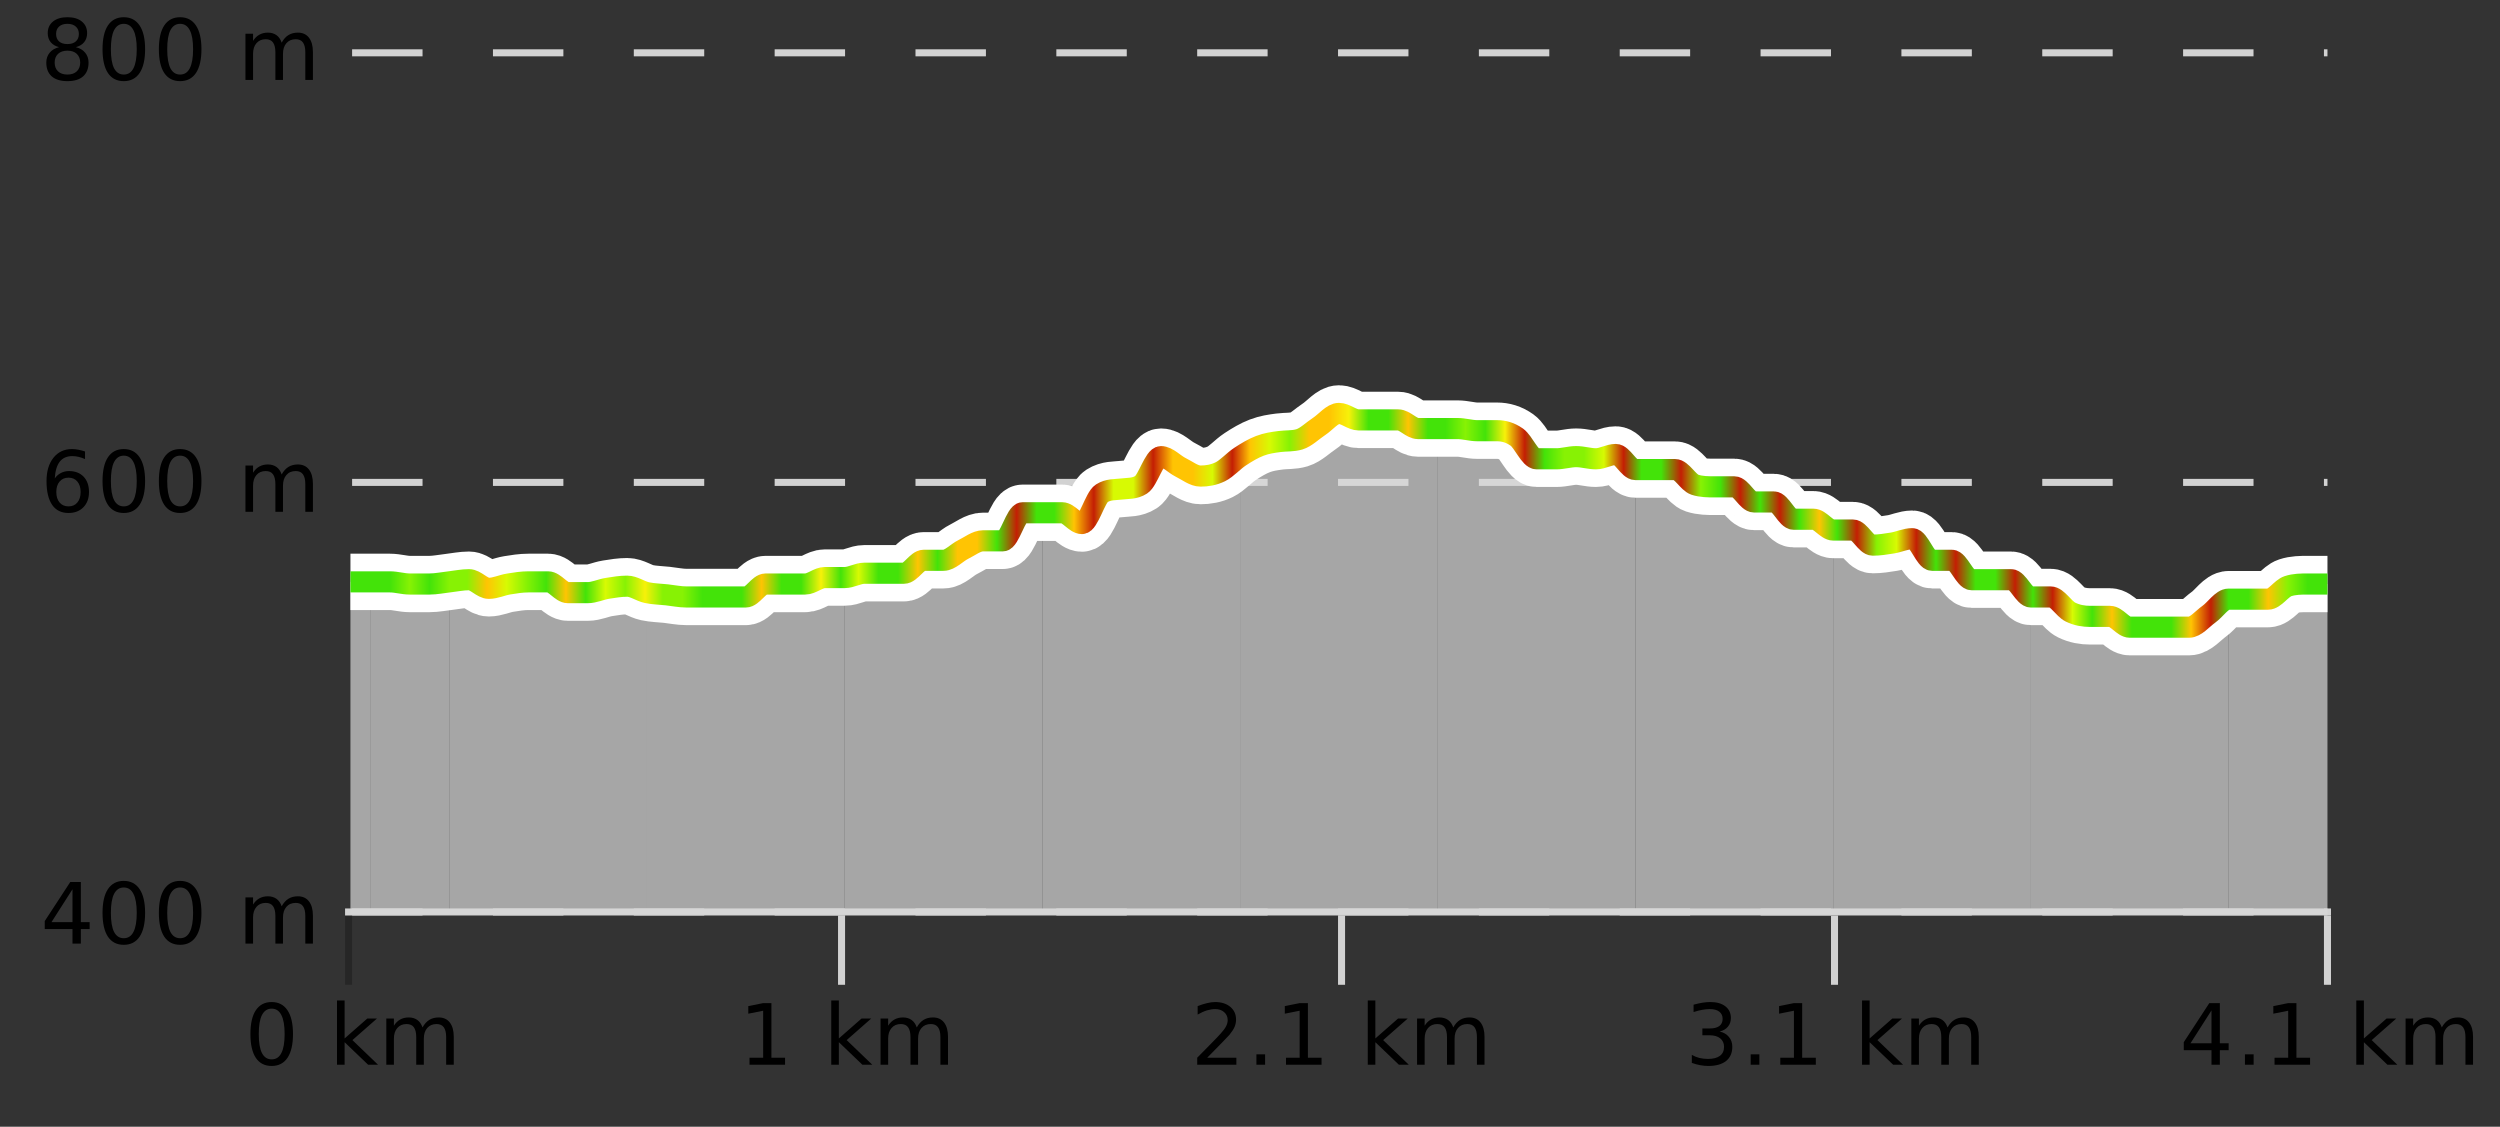 <?xml version="1.0" encoding="UTF-8"?>
<svg xmlns="http://www.w3.org/2000/svg" xmlns:xlink="http://www.w3.org/1999/xlink" width="355pt" height="160pt" viewBox="0 0 355 160" version="1.1">
<rect x="0" y="0" width="355" height="160" fill="#333333" stroke="none"/>
<defs>
<clipPath id="clip1">
  <path d="M 316 82 L 330.5 82 L 330.5 129.84 L 316 129.84 Z M 316 82 "/>
</clipPath>
<clipPath id="clip2">
  <path d="M 288 84 L 317 84 L 317 129.84 L 288 129.84 Z M 288 84 "/>
</clipPath>
<clipPath id="clip3">
  <path d="M 260 75 L 289 75 L 289 129.84 L 260 129.84 Z M 260 75 "/>
</clipPath>
<clipPath id="clip4">
  <path d="M 232 66 L 261 66 L 261 129.84 L 232 129.84 Z M 232 66 "/>
</clipPath>
<clipPath id="clip5">
  <path d="M 204 60 L 233 60 L 233 129.84 L 204 129.84 Z M 204 60 "/>
</clipPath>
<clipPath id="clip6">
  <path d="M 176 58 L 205 58 L 205 129.84 L 176 129.84 Z M 176 58 "/>
</clipPath>
<clipPath id="clip7">
  <path d="M 148 64 L 177 64 L 177 129.84 L 148 129.84 Z M 148 64 "/>
</clipPath>
<clipPath id="clip8">
  <path d="M 119 72 L 149 72 L 149 129.84 L 119 129.84 Z M 119 72 "/>
</clipPath>
<clipPath id="clip9">
  <path d="M 91 82 L 120 82 L 120 129.84 L 91 129.84 Z M 91 82 "/>
</clipPath>
<clipPath id="clip10">
  <path d="M 63 82 L 92 82 L 92 129.84 L 63 129.84 Z M 63 82 "/>
</clipPath>
<clipPath id="clip11">
  <path d="M 52 82 L 64 82 L 64 129.84 L 52 129.84 Z M 52 82 "/>
</clipPath>
<clipPath id="clip12">
  <path d="M 49.762 82 L 53 82 L 53 129.84 L 49.762 129.84 Z M 49.762 82 "/>
</clipPath>
<clipPath id="clip13">
  <path d="M 45.762 3.199 L 334.5 3.199 L 334.5 133.84 L 45.762 133.84 Z M 45.762 3.199 "/>
</clipPath>
<clipPath id="clip14">
  <path d="M 48.262 16 L 332 16 L 332 131.34 L 48.262 131.34 Z M 48.262 16 "/>
</clipPath>
<linearGradient id="linear0" gradientUnits="userSpaceOnUse" x1="49.76" y1="0" x2="330.5" y2="0" >
<stop offset="0" style="stop-color:rgb(26.275%,89.02%,3.529%);stop-opacity:1;"/>
<stop offset="0.01" style="stop-color:rgb(26.275%,89.02%,3.529%);stop-opacity:1;"/>
<stop offset="0.02" style="stop-color:rgb(26.275%,89.02%,3.529%);stop-opacity:1;"/>
<stop offset="0.03" style="stop-color:rgb(52.941%,94.902%,1.569%);stop-opacity:1;"/>
<stop offset="0.04" style="stop-color:rgb(26.275%,89.02%,3.529%);stop-opacity:1;"/>
<stop offset="0.05" style="stop-color:rgb(52.941%,94.902%,1.569%);stop-opacity:1;"/>
<stop offset="0.059" style="stop-color:rgb(52.941%,94.902%,1.569%);stop-opacity:1;"/>
<stop offset="0.069" style="stop-color:rgb(100%,76.863%,1.176%);stop-opacity:1;"/>
<stop offset="0.079" style="stop-color:rgb(84.314%,98.039%,1.176%);stop-opacity:1;"/>
<stop offset="0.089" style="stop-color:rgb(52.941%,94.902%,1.569%);stop-opacity:1;"/>
<stop offset="0.099" style="stop-color:rgb(26.275%,89.02%,3.529%);stop-opacity:1;"/>
<stop offset="0.109" style="stop-color:rgb(100%,76.863%,1.176%);stop-opacity:1;"/>
<stop offset="0.119" style="stop-color:rgb(26.275%,89.02%,3.529%);stop-opacity:1;"/>
<stop offset="0.129" style="stop-color:rgb(84.314%,98.039%,1.176%);stop-opacity:1;"/>
<stop offset="0.139" style="stop-color:rgb(52.941%,94.902%,1.569%);stop-opacity:1;"/>
<stop offset="0.149" style="stop-color:rgb(96.863%,94.51%,3.529%);stop-opacity:1;"/>
<stop offset="0.158" style="stop-color:rgb(52.941%,94.902%,1.569%);stop-opacity:1;"/>
<stop offset="0.168" style="stop-color:rgb(52.941%,94.902%,1.569%);stop-opacity:1;"/>
<stop offset="0.178" style="stop-color:rgb(26.275%,89.02%,3.529%);stop-opacity:1;"/>
<stop offset="0.188" style="stop-color:rgb(26.275%,89.02%,3.529%);stop-opacity:1;"/>
<stop offset="0.198" style="stop-color:rgb(26.275%,89.02%,3.529%);stop-opacity:1;"/>
<stop offset="0.208" style="stop-color:rgb(100%,76.863%,1.176%);stop-opacity:1;"/>
<stop offset="0.218" style="stop-color:rgb(26.275%,89.02%,3.529%);stop-opacity:1;"/>
<stop offset="0.228" style="stop-color:rgb(26.275%,89.02%,3.529%);stop-opacity:1;"/>
<stop offset="0.238" style="stop-color:rgb(96.863%,94.51%,3.529%);stop-opacity:1;"/>
<stop offset="0.248" style="stop-color:rgb(26.275%,89.02%,3.529%);stop-opacity:1;"/>
<stop offset="0.257" style="stop-color:rgb(84.314%,98.039%,1.176%);stop-opacity:1;"/>
<stop offset="0.267" style="stop-color:rgb(26.275%,89.02%,3.529%);stop-opacity:1;"/>
<stop offset="0.277" style="stop-color:rgb(26.275%,89.02%,3.529%);stop-opacity:1;"/>
<stop offset="0.287" style="stop-color:rgb(100%,76.863%,1.176%);stop-opacity:1;"/>
<stop offset="0.297" style="stop-color:rgb(26.275%,89.02%,3.529%);stop-opacity:1;"/>
<stop offset="0.307" style="stop-color:rgb(100%,76.863%,1.176%);stop-opacity:1;"/>
<stop offset="0.317" style="stop-color:rgb(100%,76.863%,1.176%);stop-opacity:1;"/>
<stop offset="0.327" style="stop-color:rgb(26.275%,89.02%,3.529%);stop-opacity:1;"/>
<stop offset="0.337" style="stop-color:rgb(76.863%,11.765%,1.569%);stop-opacity:1;"/>
<stop offset="0.347" style="stop-color:rgb(26.275%,89.02%,3.529%);stop-opacity:1;"/>
<stop offset="0.356" style="stop-color:rgb(26.275%,89.02%,3.529%);stop-opacity:1;"/>
<stop offset="0.366" style="stop-color:rgb(100%,76.863%,1.176%);stop-opacity:1;"/>
<stop offset="0.376" style="stop-color:rgb(76.863%,11.765%,1.569%);stop-opacity:1;"/>
<stop offset="0.386" style="stop-color:rgb(84.314%,98.039%,1.176%);stop-opacity:1;"/>
<stop offset="0.396" style="stop-color:rgb(84.314%,98.039%,1.176%);stop-opacity:1;"/>
<stop offset="0.406" style="stop-color:rgb(76.863%,11.765%,1.569%);stop-opacity:1;"/>
<stop offset="0.416" style="stop-color:rgb(100%,76.863%,1.176%);stop-opacity:1;"/>
<stop offset="0.426" style="stop-color:rgb(100%,76.863%,1.176%);stop-opacity:1;"/>
<stop offset="0.436" style="stop-color:rgb(84.314%,98.039%,1.176%);stop-opacity:1;"/>
<stop offset="0.446" style="stop-color:rgb(76.863%,11.765%,1.569%);stop-opacity:1;"/>
<stop offset="0.455" style="stop-color:rgb(100%,76.863%,1.176%);stop-opacity:1;"/>
<stop offset="0.465" style="stop-color:rgb(84.314%,98.039%,1.176%);stop-opacity:1;"/>
<stop offset="0.475" style="stop-color:rgb(52.941%,94.902%,1.569%);stop-opacity:1;"/>
<stop offset="0.485" style="stop-color:rgb(100%,76.863%,1.176%);stop-opacity:1;"/>
<stop offset="0.495" style="stop-color:rgb(100%,76.863%,1.176%);stop-opacity:1;"/>
<stop offset="0.505" style="stop-color:rgb(96.863%,94.51%,3.529%);stop-opacity:1;"/>
<stop offset="0.515" style="stop-color:rgb(26.275%,89.02%,3.529%);stop-opacity:1;"/>
<stop offset="0.525" style="stop-color:rgb(26.275%,89.02%,3.529%);stop-opacity:1;"/>
<stop offset="0.535" style="stop-color:rgb(100%,76.863%,1.176%);stop-opacity:1;"/>
<stop offset="0.545" style="stop-color:rgb(26.275%,89.02%,3.529%);stop-opacity:1;"/>
<stop offset="0.554" style="stop-color:rgb(26.275%,89.02%,3.529%);stop-opacity:1;"/>
<stop offset="0.564" style="stop-color:rgb(52.941%,94.902%,1.569%);stop-opacity:1;"/>
<stop offset="0.574" style="stop-color:rgb(26.275%,89.02%,3.529%);stop-opacity:1;"/>
<stop offset="0.584" style="stop-color:rgb(96.863%,94.51%,3.529%);stop-opacity:1;"/>
<stop offset="0.594" style="stop-color:rgb(76.863%,11.765%,1.569%);stop-opacity:1;"/>
<stop offset="0.604" style="stop-color:rgb(26.275%,89.02%,3.529%);stop-opacity:1;"/>
<stop offset="0.614" style="stop-color:rgb(52.941%,94.902%,1.569%);stop-opacity:1;"/>
<stop offset="0.624" style="stop-color:rgb(52.941%,94.902%,1.569%);stop-opacity:1;"/>
<stop offset="0.634" style="stop-color:rgb(84.314%,98.039%,1.176%);stop-opacity:1;"/>
<stop offset="0.644" style="stop-color:rgb(76.863%,11.765%,1.569%);stop-opacity:1;"/>
<stop offset="0.653" style="stop-color:rgb(26.275%,89.02%,3.529%);stop-opacity:1;"/>
<stop offset="0.663" style="stop-color:rgb(26.275%,89.02%,3.529%);stop-opacity:1;"/>
<stop offset="0.673" style="stop-color:rgb(76.863%,11.765%,1.569%);stop-opacity:1;"/>
<stop offset="0.683" style="stop-color:rgb(52.941%,94.902%,1.569%);stop-opacity:1;"/>
<stop offset="0.693" style="stop-color:rgb(26.275%,89.02%,3.529%);stop-opacity:1;"/>
<stop offset="0.703" style="stop-color:rgb(76.863%,11.765%,1.569%);stop-opacity:1;"/>
<stop offset="0.713" style="stop-color:rgb(26.275%,89.02%,3.529%);stop-opacity:1;"/>
<stop offset="0.723" style="stop-color:rgb(76.863%,11.765%,1.569%);stop-opacity:1;"/>
<stop offset="0.733" style="stop-color:rgb(26.275%,89.02%,3.529%);stop-opacity:1;"/>
<stop offset="0.743" style="stop-color:rgb(100%,76.863%,1.176%);stop-opacity:1;"/>
<stop offset="0.752" style="stop-color:rgb(26.275%,89.02%,3.529%);stop-opacity:1;"/>
<stop offset="0.762" style="stop-color:rgb(76.863%,11.765%,1.569%);stop-opacity:1;"/>
<stop offset="0.772" style="stop-color:rgb(52.941%,94.902%,1.569%);stop-opacity:1;"/>
<stop offset="0.782" style="stop-color:rgb(84.314%,98.039%,1.176%);stop-opacity:1;"/>
<stop offset="0.792" style="stop-color:rgb(76.863%,11.765%,1.569%);stop-opacity:1;"/>
<stop offset="0.802" style="stop-color:rgb(26.275%,89.02%,3.529%);stop-opacity:1;"/>
<stop offset="0.812" style="stop-color:rgb(76.863%,11.765%,1.569%);stop-opacity:1;"/>
<stop offset="0.822" style="stop-color:rgb(26.275%,89.02%,3.529%);stop-opacity:1;"/>
<stop offset="0.832" style="stop-color:rgb(26.275%,89.02%,3.529%);stop-opacity:1;"/>
<stop offset="0.842" style="stop-color:rgb(76.863%,11.765%,1.569%);stop-opacity:1;"/>
<stop offset="0.851" style="stop-color:rgb(26.275%,89.02%,3.529%);stop-opacity:1;"/>
<stop offset="0.861" style="stop-color:rgb(76.863%,11.765%,1.569%);stop-opacity:1;"/>
<stop offset="0.871" style="stop-color:rgb(84.314%,98.039%,1.176%);stop-opacity:1;"/>
<stop offset="0.881" style="stop-color:rgb(26.275%,89.02%,3.529%);stop-opacity:1;"/>
<stop offset="0.891" style="stop-color:rgb(100%,76.863%,1.176%);stop-opacity:1;"/>
<stop offset="0.901" style="stop-color:rgb(26.275%,89.02%,3.529%);stop-opacity:1;"/>
<stop offset="0.911" style="stop-color:rgb(26.275%,89.02%,3.529%);stop-opacity:1;"/>
<stop offset="0.921" style="stop-color:rgb(26.275%,89.02%,3.529%);stop-opacity:1;"/>
<stop offset="0.931" style="stop-color:rgb(100%,76.863%,1.176%);stop-opacity:1;"/>
<stop offset="0.941" style="stop-color:rgb(76.863%,11.765%,1.569%);stop-opacity:1;"/>
<stop offset="0.95" style="stop-color:rgb(26.275%,89.02%,3.529%);stop-opacity:1;"/>
<stop offset="0.96" style="stop-color:rgb(26.275%,89.02%,3.529%);stop-opacity:1;"/>
<stop offset="0.97" style="stop-color:rgb(100%,76.863%,1.176%);stop-opacity:1;"/>
<stop offset="0.98" style="stop-color:rgb(52.941%,94.902%,1.569%);stop-opacity:1;"/>
<stop offset="0.99" style="stop-color:rgb(26.275%,89.02%,3.529%);stop-opacity:1;"/>
<stop offset="1" style="stop-color:rgb(26.275%,89.02%,3.529%);stop-opacity:1;"/>
</linearGradient>
</defs>
<g id="surface1">
<path style="fill:none;stroke-width:1;stroke-linecap:butt;stroke-linejoin:miter;stroke:rgb(0%,0%,0%);stroke-opacity:0.247;stroke-miterlimit:10;" d="M 49.5 130 L 49.5 139.84 "/>
<path style="fill:none;stroke-width:1;stroke-linecap:butt;stroke-linejoin:miter;stroke:rgb(82.353%,82.353%,82.353%);stroke-opacity:1;stroke-miterlimit:10;" d="M 119.5 130 L 119.5 139.84 "/>
<path style="fill:none;stroke-width:1;stroke-linecap:butt;stroke-linejoin:miter;stroke:rgb(82.353%,82.353%,82.353%);stroke-opacity:1;stroke-miterlimit:10;" d="M 190.5 130 L 190.5 139.84 "/>
<path style="fill:none;stroke-width:1;stroke-linecap:butt;stroke-linejoin:miter;stroke:rgb(82.353%,82.353%,82.353%);stroke-opacity:1;stroke-miterlimit:10;" d="M 260.5 130 L 260.5 139.84 "/>
<path style="fill:none;stroke-width:1;stroke-linecap:butt;stroke-linejoin:miter;stroke:rgb(82.353%,82.353%,82.353%);stroke-opacity:1;stroke-miterlimit:10;" d="M 330.5 130 L 330.5 139.84 "/>
<path style="fill:none;stroke-width:1;stroke-linecap:butt;stroke-linejoin:miter;stroke:rgb(82.353%,82.353%,82.353%);stroke-opacity:1;stroke-miterlimit:10;" d="M 49 129.5 L 331 129.5 "/>
<path style=" stroke:none;fill-rule:nonzero;fill:rgb(0%,0%,0%);fill-opacity:1;" d="M 38.574 143.227 C 37.969 143.227 37.512 143.531 37.199 144.133 C 36.895 144.727 36.746 145.629 36.746 146.836 C 36.746 148.035 36.895 148.938 37.199 149.539 C 37.512 150.133 37.969 150.43 38.574 150.43 C 39.188 150.43 39.645 150.133 39.949 149.539 C 40.262 148.938 40.418 148.035 40.418 146.836 C 40.418 145.629 40.262 144.727 39.949 144.133 C 39.645 143.531 39.188 143.227 38.574 143.227 Z M 38.574 142.289 C 39.551 142.289 40.301 142.68 40.824 143.461 C 41.344 144.234 41.605 145.359 41.605 146.836 C 41.605 148.305 41.344 149.43 40.824 150.211 C 40.301 150.984 39.551 151.367 38.574 151.367 C 37.594 151.367 36.844 150.984 36.324 150.211 C 35.812 149.43 35.559 148.305 35.559 146.836 C 35.559 145.359 35.812 144.234 36.324 143.461 C 36.844 142.68 37.594 142.289 38.574 142.289 Z M 47.855 142.07 L 48.934 142.07 L 48.934 147.461 L 52.152 144.633 L 53.527 144.633 L 50.043 147.695 L 53.684 151.195 L 52.277 151.195 L 48.934 147.992 L 48.934 151.195 L 47.855 151.195 Z M 59.996 145.898 C 60.266 145.41 60.59 145.051 60.965 144.82 C 61.34 144.594 61.781 144.477 62.293 144.477 C 62.98 144.477 63.504 144.719 63.871 145.195 C 64.246 145.676 64.434 146.352 64.434 147.227 L 64.434 151.195 L 63.355 151.195 L 63.355 147.273 C 63.355 146.641 63.238 146.172 63.012 145.867 C 62.793 145.566 62.453 145.414 61.996 145.414 C 61.434 145.414 60.988 145.602 60.668 145.977 C 60.344 146.344 60.184 146.848 60.184 147.492 L 60.184 151.195 L 59.105 151.195 L 59.105 147.273 C 59.105 146.641 58.988 146.172 58.762 145.867 C 58.543 145.566 58.199 145.414 57.73 145.414 C 57.176 145.414 56.738 145.602 56.418 145.977 C 56.094 146.344 55.934 146.848 55.934 147.492 L 55.934 151.195 L 54.855 151.195 L 54.855 144.633 L 55.934 144.633 L 55.934 145.648 C 56.184 145.254 56.48 144.961 56.824 144.773 C 57.168 144.578 57.574 144.477 58.043 144.477 C 58.52 144.477 58.926 144.598 59.262 144.836 C 59.594 145.078 59.84 145.43 59.996 145.898 Z M 34.762 140.055 "/>
<path style=" stroke:none;fill-rule:nonzero;fill:rgb(0%,0%,0%);fill-opacity:1;" d="M 106.43 150.195 L 108.367 150.195 L 108.367 143.523 L 106.258 143.945 L 106.258 142.867 L 108.352 142.445 L 109.539 142.445 L 109.539 150.195 L 111.477 150.195 L 111.477 151.195 L 106.43 151.195 Z M 118.039 142.07 L 119.117 142.07 L 119.117 147.461 L 122.336 144.633 L 123.711 144.633 L 120.227 147.695 L 123.867 151.195 L 122.461 151.195 L 119.117 147.992 L 119.117 151.195 L 118.039 151.195 Z M 130.18 145.898 C 130.449 145.41 130.773 145.051 131.148 144.82 C 131.523 144.594 131.965 144.477 132.477 144.477 C 133.164 144.477 133.688 144.719 134.055 145.195 C 134.43 145.676 134.617 146.352 134.617 147.227 L 134.617 151.195 L 133.539 151.195 L 133.539 147.273 C 133.539 146.641 133.422 146.172 133.195 145.867 C 132.977 145.566 132.637 145.414 132.18 145.414 C 131.617 145.414 131.172 145.602 130.852 145.977 C 130.527 146.344 130.367 146.848 130.367 147.492 L 130.367 151.195 L 129.289 151.195 L 129.289 147.273 C 129.289 146.641 129.172 146.172 128.945 145.867 C 128.727 145.566 128.383 145.414 127.914 145.414 C 127.359 145.414 126.922 145.602 126.602 145.977 C 126.277 146.344 126.117 146.848 126.117 147.492 L 126.117 151.195 L 125.039 151.195 L 125.039 144.633 L 126.117 144.633 L 126.117 145.648 C 126.367 145.254 126.664 144.961 127.008 144.773 C 127.352 144.578 127.758 144.477 128.227 144.477 C 128.703 144.477 129.109 144.598 129.445 144.836 C 129.777 145.078 130.023 145.43 130.18 145.898 Z M 104.945 140.055 "/>
<path style=" stroke:none;fill-rule:nonzero;fill:rgb(0%,0%,0%);fill-opacity:1;" d="M 171.426 150.195 L 175.566 150.195 L 175.566 151.195 L 170.004 151.195 L 170.004 150.195 C 170.449 149.738 171.059 149.117 171.832 148.336 C 172.613 147.547 173.102 147.035 173.301 146.805 C 173.684 146.391 173.949 146.035 174.098 145.742 C 174.254 145.441 174.332 145.148 174.332 144.867 C 174.332 144.398 174.164 144.02 173.832 143.727 C 173.508 143.438 173.086 143.289 172.566 143.289 C 172.191 143.289 171.793 143.352 171.379 143.477 C 170.973 143.602 170.535 143.801 170.066 144.07 L 170.066 142.867 C 170.543 142.68 170.988 142.539 171.395 142.445 C 171.809 142.344 172.191 142.289 172.535 142.289 C 173.441 142.289 174.164 142.52 174.707 142.977 C 175.246 143.426 175.52 144.031 175.52 144.789 C 175.52 145.145 175.449 145.484 175.316 145.805 C 175.18 146.129 174.934 146.508 174.582 146.945 C 174.477 147.062 174.164 147.391 173.645 147.93 C 173.121 148.473 172.383 149.227 171.426 150.195 Z M 178.41 149.711 L 179.645 149.711 L 179.645 151.195 L 178.41 151.195 Z M 182.613 150.195 L 184.551 150.195 L 184.551 143.523 L 182.441 143.945 L 182.441 142.867 L 184.535 142.445 L 185.723 142.445 L 185.723 150.195 L 187.66 150.195 L 187.66 151.195 L 182.613 151.195 Z M 194.223 142.07 L 195.301 142.07 L 195.301 147.461 L 198.52 144.633 L 199.895 144.633 L 196.41 147.695 L 200.051 151.195 L 198.645 151.195 L 195.301 147.992 L 195.301 151.195 L 194.223 151.195 Z M 206.363 145.898 C 206.633 145.41 206.957 145.051 207.332 144.82 C 207.707 144.594 208.148 144.477 208.66 144.477 C 209.348 144.477 209.871 144.719 210.238 145.195 C 210.613 145.676 210.801 146.352 210.801 147.227 L 210.801 151.195 L 209.723 151.195 L 209.723 147.273 C 209.723 146.641 209.605 146.172 209.379 145.867 C 209.16 145.566 208.82 145.414 208.363 145.414 C 207.801 145.414 207.355 145.602 207.035 145.977 C 206.711 146.344 206.551 146.848 206.551 147.492 L 206.551 151.195 L 205.473 151.195 L 205.473 147.273 C 205.473 146.641 205.355 146.172 205.129 145.867 C 204.91 145.566 204.566 145.414 204.098 145.414 C 203.543 145.414 203.105 145.602 202.785 145.977 C 202.461 146.344 202.301 146.848 202.301 147.492 L 202.301 151.195 L 201.223 151.195 L 201.223 144.633 L 202.301 144.633 L 202.301 145.648 C 202.551 145.254 202.848 144.961 203.191 144.773 C 203.535 144.578 203.941 144.477 204.41 144.477 C 204.887 144.477 205.293 144.598 205.629 144.836 C 205.961 145.078 206.207 145.43 206.363 145.898 Z M 169.129 140.055 "/>
<path style=" stroke:none;fill-rule:nonzero;fill:rgb(0%,0%,0%);fill-opacity:1;" d="M 244.191 146.477 C 244.754 146.602 245.191 146.859 245.504 147.242 C 245.824 147.617 245.988 148.086 245.988 148.648 C 245.988 149.516 245.691 150.188 245.098 150.664 C 244.504 151.133 243.66 151.367 242.566 151.367 C 242.199 151.367 241.82 151.328 241.426 151.258 C 241.039 151.188 240.645 151.078 240.238 150.93 L 240.238 149.789 C 240.559 149.977 240.914 150.125 241.301 150.227 C 241.695 150.32 242.105 150.367 242.535 150.367 C 243.273 150.367 243.836 150.223 244.223 149.93 C 244.617 149.641 244.816 149.211 244.816 148.648 C 244.816 148.141 244.633 147.738 244.27 147.445 C 243.902 147.156 243.402 147.008 242.77 147.008 L 241.738 147.008 L 241.738 146.039 L 242.816 146.039 C 243.387 146.039 243.832 145.926 244.145 145.695 C 244.457 145.457 244.613 145.117 244.613 144.68 C 244.613 144.234 244.449 143.891 244.129 143.648 C 243.816 143.41 243.363 143.289 242.77 143.289 C 242.434 143.289 242.082 143.328 241.707 143.398 C 241.34 143.461 240.934 143.566 240.488 143.711 L 240.488 142.664 C 240.945 142.539 241.367 142.445 241.754 142.383 C 242.148 142.32 242.52 142.289 242.863 142.289 C 243.77 142.289 244.48 142.492 245.004 142.898 C 245.523 143.305 245.785 143.859 245.785 144.555 C 245.785 145.047 245.645 145.457 245.363 145.789 C 245.09 146.125 244.699 146.352 244.191 146.477 Z M 248.598 149.711 L 249.832 149.711 L 249.832 151.195 L 248.598 151.195 Z M 252.801 150.195 L 254.738 150.195 L 254.738 143.523 L 252.629 143.945 L 252.629 142.867 L 254.723 142.445 L 255.91 142.445 L 255.91 150.195 L 257.848 150.195 L 257.848 151.195 L 252.801 151.195 Z M 264.41 142.07 L 265.488 142.07 L 265.488 147.461 L 268.707 144.633 L 270.082 144.633 L 266.598 147.695 L 270.238 151.195 L 268.832 151.195 L 265.488 147.992 L 265.488 151.195 L 264.41 151.195 Z M 276.551 145.898 C 276.82 145.41 277.145 145.051 277.52 144.82 C 277.895 144.594 278.336 144.477 278.848 144.477 C 279.535 144.477 280.059 144.719 280.426 145.195 C 280.801 145.676 280.988 146.352 280.988 147.227 L 280.988 151.195 L 279.91 151.195 L 279.91 147.273 C 279.91 146.641 279.793 146.172 279.566 145.867 C 279.348 145.566 279.008 145.414 278.551 145.414 C 277.988 145.414 277.543 145.602 277.223 145.977 C 276.898 146.344 276.738 146.848 276.738 147.492 L 276.738 151.195 L 275.66 151.195 L 275.66 147.273 C 275.66 146.641 275.543 146.172 275.316 145.867 C 275.098 145.566 274.754 145.414 274.285 145.414 C 273.73 145.414 273.293 145.602 272.973 145.977 C 272.648 146.344 272.488 146.848 272.488 147.492 L 272.488 151.195 L 271.41 151.195 L 271.41 144.633 L 272.488 144.633 L 272.488 145.648 C 272.738 145.254 273.035 144.961 273.379 144.773 C 273.723 144.578 274.129 144.477 274.598 144.477 C 275.074 144.477 275.48 144.598 275.816 144.836 C 276.148 145.078 276.395 145.43 276.551 145.898 Z M 239.316 140.055 "/>
<path style=" stroke:none;fill-rule:nonzero;fill:rgb(0%,0%,0%);fill-opacity:1;" d="M 314.031 143.477 L 311.047 148.148 L 314.031 148.148 Z M 313.719 142.445 L 315.219 142.445 L 315.219 148.148 L 316.469 148.148 L 316.469 149.133 L 315.219 149.133 L 315.219 151.195 L 314.031 151.195 L 314.031 149.133 L 310.094 149.133 L 310.094 147.992 Z M 318.781 149.711 L 320.016 149.711 L 320.016 151.195 L 318.781 151.195 Z M 322.984 150.195 L 324.922 150.195 L 324.922 143.523 L 322.812 143.945 L 322.812 142.867 L 324.906 142.445 L 326.094 142.445 L 326.094 150.195 L 328.031 150.195 L 328.031 151.195 L 322.984 151.195 Z M 334.594 142.07 L 335.672 142.07 L 335.672 147.461 L 338.891 144.633 L 340.266 144.633 L 336.781 147.695 L 340.422 151.195 L 339.016 151.195 L 335.672 147.992 L 335.672 151.195 L 334.594 151.195 Z M 346.734 145.898 C 347.004 145.41 347.328 145.051 347.703 144.82 C 348.078 144.594 348.52 144.477 349.031 144.477 C 349.719 144.477 350.242 144.719 350.609 145.195 C 350.984 145.676 351.172 146.352 351.172 147.227 L 351.172 151.195 L 350.094 151.195 L 350.094 147.273 C 350.094 146.641 349.977 146.172 349.75 145.867 C 349.531 145.566 349.191 145.414 348.734 145.414 C 348.172 145.414 347.727 145.602 347.406 145.977 C 347.082 146.344 346.922 146.848 346.922 147.492 L 346.922 151.195 L 345.844 151.195 L 345.844 147.273 C 345.844 146.641 345.727 146.172 345.5 145.867 C 345.281 145.566 344.938 145.414 344.469 145.414 C 343.914 145.414 343.477 145.602 343.156 145.977 C 342.832 146.344 342.672 146.848 342.672 147.492 L 342.672 151.195 L 341.594 151.195 L 341.594 144.633 L 342.672 144.633 L 342.672 145.648 C 342.922 145.254 343.219 144.961 343.562 144.773 C 343.906 144.578 344.312 144.477 344.781 144.477 C 345.258 144.477 345.664 144.598 346 144.836 C 346.332 145.078 346.578 145.43 346.734 145.898 Z M 309.5 140.055 "/>
<path style="fill:none;stroke-width:1;stroke-linecap:butt;stroke-linejoin:miter;stroke:rgb(82.353%,82.353%,82.353%);stroke-opacity:1;stroke-dasharray:10,10;stroke-miterlimit:10;" d="M 50 7.5 L 330.5 7.5 "/>
<path style="fill:none;stroke-width:1;stroke-linecap:butt;stroke-linejoin:miter;stroke:rgb(82.353%,82.353%,82.353%);stroke-opacity:1;stroke-dasharray:10,10;stroke-miterlimit:10;" d="M 50 68.5 L 330.5 68.5 "/>
<path style="fill:none;stroke-width:1;stroke-linecap:butt;stroke-linejoin:miter;stroke:rgb(82.353%,82.353%,82.353%);stroke-opacity:1;stroke-dasharray:10,10;stroke-miterlimit:10;" d="M 50 129.5 L 330.5 129.5 "/>
<g clip-path="url(#clip1)" clip-rule="nonzero">
<path style=" stroke:none;fill-rule:nonzero;fill:rgb(84.706%,84.706%,84.706%);fill-opacity:0.698;" d="M 316.465 85.078 C 317.398 85.078 318.336 85.078 319.27 85.078 C 320.207 85.078 321.141 85.078 322.078 85.078 C 323.012 85.078 323.949 83.543 324.887 83.238 C 325.82 82.93 326.758 82.93 327.691 82.93 C 328.629 82.93 329.562 82.93 330.5 82.93 L 330.5 129.84 L 316.465 129.84 Z M 316.465 85.078 "/>
</g>
<g clip-path="url(#clip2)" clip-rule="nonzero">
<path style=" stroke:none;fill-rule:nonzero;fill:rgb(84.706%,84.706%,84.706%);fill-opacity:0.698;" d="M 288.391 84.77 C 289.324 84.77 290.262 84.77 291.195 84.77 C 292.133 84.77 293.066 86.457 294.004 86.914 C 294.941 87.375 295.875 87.527 296.812 87.527 C 297.746 87.527 298.684 87.527 299.617 87.527 C 300.555 87.527 301.488 89.062 302.426 89.062 C 303.363 89.062 304.297 89.062 305.234 89.062 C 306.168 89.062 307.105 89.062 308.039 89.062 C 308.977 89.062 309.914 89.062 310.848 89.062 C 311.785 89.062 312.719 87.887 313.656 87.223 C 314.59 86.559 315.527 85.793 316.465 85.078 L 316.465 129.84 L 288.391 129.84 Z M 288.391 84.77 "/>
</g>
<g clip-path="url(#clip3)" clip-rule="nonzero">
<path style=" stroke:none;fill-rule:nonzero;fill:rgb(84.706%,84.706%,84.706%);fill-opacity:0.698;" d="M 260.316 75.266 C 261.25 75.266 262.188 75.266 263.121 75.266 C 264.059 75.266 264.992 77.41 265.93 77.41 C 266.867 77.41 267.801 77.258 268.738 77.105 C 269.672 76.953 270.609 76.492 271.543 76.492 C 272.48 76.492 273.418 79.559 274.352 79.559 C 275.289 79.559 276.223 79.559 277.16 79.559 C 278.094 79.559 279.031 82.316 279.969 82.316 C 280.902 82.316 281.84 82.316 282.773 82.316 C 283.711 82.316 284.645 82.316 285.582 82.316 C 286.516 82.316 287.453 83.953 288.391 84.77 L 288.391 129.84 L 260.316 129.84 Z M 260.316 75.266 "/>
</g>
<g clip-path="url(#clip4)" clip-rule="nonzero">
<path style=" stroke:none;fill-rule:nonzero;fill:rgb(84.706%,84.706%,84.706%);fill-opacity:0.698;" d="M 232.242 66.68 C 233.176 66.68 234.113 66.68 235.047 66.68 C 235.984 66.68 236.922 66.68 237.855 66.68 C 238.793 66.68 239.727 68.52 240.664 68.828 C 241.598 69.133 242.535 69.133 243.469 69.133 C 244.406 69.133 245.344 69.133 246.277 69.133 C 247.215 69.133 248.148 71.281 249.086 71.281 C 250.02 71.281 250.957 71.281 251.895 71.281 C 252.828 71.281 253.766 73.73 254.699 73.73 C 255.637 73.73 256.57 73.73 257.508 73.73 C 258.445 73.73 259.379 74.754 260.316 75.266 L 260.316 129.84 L 232.242 129.84 Z M 232.242 66.68 "/>
</g>
<g clip-path="url(#clip5)" clip-rule="nonzero">
<path style=" stroke:none;fill-rule:nonzero;fill:rgb(84.706%,84.706%,84.706%);fill-opacity:0.698;" d="M 204.168 60.855 C 205.102 60.855 206.039 60.855 206.973 60.855 C 207.91 60.855 208.848 61.16 209.781 61.16 C 210.719 61.16 211.652 61.16 212.59 61.16 C 213.523 61.16 214.461 61.418 215.398 62.082 C 216.332 62.746 217.27 65.148 218.203 65.148 C 219.141 65.148 220.074 65.148 221.012 65.148 C 221.945 65.148 222.883 64.84 223.82 64.84 C 224.754 64.84 225.691 65.148 226.625 65.148 C 227.562 65.148 228.496 64.535 229.434 64.535 C 230.371 64.535 231.305 65.965 232.242 66.68 L 232.242 129.84 L 204.168 129.84 Z M 204.168 60.855 "/>
</g>
<g clip-path="url(#clip6)" clip-rule="nonzero">
<path style=" stroke:none;fill-rule:nonzero;fill:rgb(84.706%,84.706%,84.706%);fill-opacity:0.698;" d="M 176.094 64.84 C 177.027 64.328 177.965 63.664 178.902 63.309 C 179.836 62.949 180.773 62.816 181.707 62.695 C 182.645 62.574 183.578 62.668 184.516 62.387 C 185.449 62.105 186.387 61.16 187.324 60.547 C 188.258 59.934 189.195 58.707 190.129 58.707 C 191.066 58.707 192 59.629 192.938 59.629 C 193.875 59.629 194.809 59.629 195.746 59.629 C 196.68 59.629 197.617 59.629 198.551 59.629 C 199.488 59.629 200.422 60.855 201.359 60.855 C 202.297 60.855 203.23 60.855 204.168 60.855 L 204.168 129.84 L 176.094 129.84 Z M 176.094 64.84 "/>
</g>
<g clip-path="url(#clip7)" clip-rule="nonzero">
<path style=" stroke:none;fill-rule:nonzero;fill:rgb(84.706%,84.706%,84.706%);fill-opacity:0.698;" d="M 148.02 72.812 C 148.953 72.812 149.891 72.812 150.828 72.812 C 151.762 72.812 152.699 74.344 153.633 74.344 C 154.57 74.344 155.504 70.648 156.441 70.055 C 157.379 69.457 158.312 69.555 159.25 69.441 C 160.184 69.324 161.121 69.43 162.055 68.828 C 162.992 68.227 163.926 64.84 164.863 64.84 C 165.801 64.84 166.734 65.914 167.672 66.375 C 168.605 66.832 169.543 67.602 170.477 67.602 C 171.414 67.602 172.352 67.445 173.285 66.988 C 174.223 66.527 175.156 65.555 176.094 64.84 L 176.094 129.84 L 148.02 129.84 Z M 148.02 72.812 "/>
</g>
<g clip-path="url(#clip8)" clip-rule="nonzero">
<path style=" stroke:none;fill-rule:nonzero;fill:rgb(84.706%,84.706%,84.706%);fill-opacity:0.698;" d="M 119.945 82.012 C 120.879 81.805 121.816 81.398 122.754 81.398 C 123.688 81.398 124.625 81.398 125.559 81.398 C 126.496 81.398 127.43 81.398 128.367 81.398 C 129.305 81.398 130.238 79.559 131.176 79.559 C 132.109 79.559 133.047 79.559 133.98 79.559 C 134.918 79.559 135.855 78.484 136.789 78.023 C 137.727 77.566 138.66 76.797 139.598 76.797 C 140.531 76.797 141.469 76.797 142.402 76.797 C 143.34 76.797 144.277 72.812 145.211 72.812 C 146.148 72.812 147.082 72.812 148.02 72.812 L 148.02 129.84 L 119.945 129.84 Z M 119.945 82.012 "/>
</g>
<g clip-path="url(#clip9)" clip-rule="nonzero">
<path style=" stroke:none;fill-rule:nonzero;fill:rgb(84.706%,84.706%,84.706%);fill-opacity:0.698;" d="M 91.871 84.156 C 92.809 84.258 93.742 84.359 94.68 84.465 C 95.613 84.566 96.551 84.77 97.484 84.77 C 98.422 84.77 99.355 84.77 100.293 84.77 C 101.23 84.77 102.164 84.77 103.102 84.77 C 104.035 84.77 104.973 84.77 105.906 84.77 C 106.844 84.77 107.781 82.93 108.715 82.93 C 109.652 82.93 110.586 82.93 111.523 82.93 C 112.457 82.93 113.395 82.93 114.332 82.93 C 115.266 82.93 116.203 82.012 117.137 82.012 C 118.074 82.012 119.008 82.012 119.945 82.012 L 119.945 129.84 L 91.871 129.84 Z M 91.871 84.156 "/>
</g>
<g clip-path="url(#clip10)" clip-rule="nonzero">
<path style=" stroke:none;fill-rule:nonzero;fill:rgb(84.706%,84.706%,84.706%);fill-opacity:0.698;" d="M 63.797 82.625 C 64.734 82.52 65.668 82.316 66.605 82.316 C 67.539 82.316 68.477 83.543 69.41 83.543 C 70.348 83.543 71.285 83.082 72.219 82.93 C 73.156 82.777 74.09 82.625 75.027 82.625 C 75.961 82.625 76.898 82.625 77.836 82.625 C 78.77 82.625 79.707 84.156 80.641 84.156 C 81.578 84.156 82.512 84.156 83.449 84.156 C 84.383 84.156 85.32 83.695 86.258 83.543 C 87.191 83.391 88.129 83.238 89.062 83.238 C 90 83.238 90.934 83.852 91.871 84.156 L 91.871 129.84 L 63.797 129.84 Z M 63.797 82.625 "/>
</g>
<g clip-path="url(#clip11)" clip-rule="nonzero">
<path style=" stroke:none;fill-rule:nonzero;fill:rgb(84.706%,84.706%,84.706%);fill-opacity:0.698;" d="M 52.566 82.625 C 53.504 82.625 54.438 82.625 55.375 82.625 C 56.312 82.625 57.246 82.93 58.184 82.93 C 59.117 82.93 60.055 82.93 60.988 82.93 C 61.926 82.93 62.859 82.727 63.797 82.625 L 63.797 129.84 L 52.566 129.84 Z M 52.566 82.625 "/>
</g>
<g clip-path="url(#clip12)" clip-rule="nonzero">
<path style=" stroke:none;fill-rule:nonzero;fill:rgb(84.706%,84.706%,84.706%);fill-opacity:0.698;" d="M 49.762 82.625 C 50.695 82.625 51.633 82.625 52.566 82.625 L 52.566 129.84 L 49.762 129.84 Z M 49.762 82.625 "/>
</g>
<g clip-path="url(#clip13)" clip-rule="nonzero">
<path style="fill:none;stroke-width:8;stroke-linecap:butt;stroke-linejoin:miter;stroke:rgb(100%,100%,100%);stroke-opacity:1;stroke-miterlimit:10;" d="M 49.762 82.625 C 50.695 82.625 51.633 82.625 52.566 82.625 C 53.504 82.625 54.438 82.625 55.375 82.625 C 56.312 82.625 57.246 82.93 58.184 82.93 C 59.117 82.93 60.055 82.93 60.988 82.93 C 61.926 82.93 62.859 82.727 63.797 82.625 C 64.734 82.52 65.668 82.316 66.605 82.316 C 67.539 82.316 68.477 83.543 69.41 83.543 C 70.348 83.543 71.285 83.082 72.219 82.93 C 73.156 82.777 74.09 82.625 75.027 82.625 C 75.961 82.625 76.898 82.625 77.836 82.625 C 78.77 82.625 79.707 84.156 80.641 84.156 C 81.578 84.156 82.512 84.156 83.449 84.156 C 84.383 84.156 85.32 83.695 86.258 83.543 C 87.191 83.391 88.129 83.238 89.062 83.238 C 90 83.238 90.934 83.953 91.871 84.156 C 92.809 84.359 93.742 84.359 94.68 84.465 C 95.613 84.566 96.551 84.77 97.484 84.77 C 98.422 84.77 99.355 84.77 100.293 84.77 C 101.23 84.77 102.164 84.77 103.102 84.77 C 104.035 84.77 104.973 84.77 105.906 84.77 C 106.844 84.77 107.781 82.93 108.715 82.93 C 109.652 82.93 110.586 82.93 111.523 82.93 C 112.457 82.93 113.395 82.93 114.332 82.93 C 115.266 82.93 116.203 82.012 117.137 82.012 C 118.074 82.012 119.008 82.012 119.945 82.012 C 120.879 82.012 121.816 81.398 122.754 81.398 C 123.688 81.398 124.625 81.398 125.559 81.398 C 126.496 81.398 127.43 81.398 128.367 81.398 C 129.305 81.398 130.238 79.559 131.176 79.559 C 132.109 79.559 133.047 79.559 133.98 79.559 C 134.918 79.559 135.855 78.484 136.789 78.023 C 137.727 77.566 138.66 76.797 139.598 76.797 C 140.531 76.797 141.469 76.797 142.402 76.797 C 143.34 76.797 144.277 72.812 145.211 72.812 C 146.148 72.812 147.082 72.812 148.02 72.812 C 148.953 72.812 149.891 72.812 150.828 72.812 C 151.762 72.812 152.699 74.344 153.633 74.344 C 154.57 74.344 155.504 70.648 156.441 70.055 C 157.379 69.457 158.312 69.555 159.25 69.441 C 160.184 69.324 161.121 69.43 162.055 68.828 C 162.992 68.227 163.926 64.84 164.863 64.84 C 165.801 64.84 166.734 65.914 167.672 66.375 C 168.605 66.832 169.543 67.602 170.477 67.602 C 171.414 67.602 172.352 67.445 173.285 66.988 C 174.223 66.527 175.156 65.453 176.094 64.84 C 177.027 64.227 177.965 63.664 178.902 63.309 C 179.836 62.949 180.773 62.816 181.707 62.695 C 182.645 62.574 183.578 62.668 184.516 62.387 C 185.449 62.105 186.387 61.16 187.324 60.547 C 188.258 59.934 189.195 58.707 190.129 58.707 C 191.066 58.707 192 59.629 192.938 59.629 C 193.875 59.629 194.809 59.629 195.746 59.629 C 196.68 59.629 197.617 59.629 198.551 59.629 C 199.488 59.629 200.422 60.855 201.359 60.855 C 202.297 60.855 203.23 60.855 204.168 60.855 C 205.102 60.855 206.039 60.855 206.973 60.855 C 207.91 60.855 208.848 61.16 209.781 61.16 C 210.719 61.16 211.652 61.16 212.59 61.16 C 213.523 61.16 214.461 61.418 215.398 62.082 C 216.332 62.746 217.27 65.148 218.203 65.148 C 219.141 65.148 220.074 65.148 221.012 65.148 C 221.945 65.148 222.883 64.84 223.82 64.84 C 224.754 64.84 225.691 65.148 226.625 65.148 C 227.562 65.148 228.496 64.535 229.434 64.535 C 230.371 64.535 231.305 66.68 232.242 66.68 C 233.176 66.68 234.113 66.68 235.047 66.68 C 235.984 66.68 236.922 66.68 237.855 66.68 C 238.793 66.68 239.727 68.52 240.664 68.828 C 241.598 69.133 242.535 69.133 243.469 69.133 C 244.406 69.133 245.344 69.133 246.277 69.133 C 247.215 69.133 248.148 71.281 249.086 71.281 C 250.02 71.281 250.957 71.281 251.895 71.281 C 252.828 71.281 253.766 73.73 254.699 73.73 C 255.637 73.73 256.57 73.73 257.508 73.73 C 258.445 73.73 259.379 75.266 260.316 75.266 C 261.25 75.266 262.188 75.266 263.121 75.266 C 264.059 75.266 264.992 77.41 265.93 77.41 C 266.867 77.41 267.801 77.258 268.738 77.105 C 269.672 76.953 270.609 76.492 271.543 76.492 C 272.48 76.492 273.418 79.559 274.352 79.559 C 275.289 79.559 276.223 79.559 277.16 79.559 C 278.094 79.559 279.031 82.316 279.969 82.316 C 280.902 82.316 281.84 82.316 282.773 82.316 C 283.711 82.316 284.645 82.316 285.582 82.316 C 286.516 82.316 287.453 84.77 288.391 84.77 C 289.324 84.77 290.262 84.77 291.195 84.77 C 292.133 84.77 293.066 86.457 294.004 86.914 C 294.941 87.375 295.875 87.527 296.812 87.527 C 297.746 87.527 298.684 87.527 299.617 87.527 C 300.555 87.527 301.488 89.062 302.426 89.062 C 303.363 89.062 304.297 89.062 305.234 89.062 C 306.168 89.062 307.105 89.062 308.039 89.062 C 308.977 89.062 309.914 89.062 310.848 89.062 C 311.785 89.062 312.719 87.887 313.656 87.223 C 314.59 86.559 315.527 85.078 316.465 85.078 C 317.398 85.078 318.336 85.078 319.27 85.078 C 320.207 85.078 321.141 85.078 322.078 85.078 C 323.012 85.078 323.949 83.543 324.887 83.238 C 325.82 82.93 326.758 82.93 327.691 82.93 C 328.629 82.93 329.562 82.93 330.5 82.93 "/>
</g>
<g clip-path="url(#clip14)" clip-rule="nonzero">
<path style="fill:none;stroke-width:3;stroke-linecap:butt;stroke-linejoin:miter;stroke:url(#linear0);stroke-miterlimit:10;" d="M 49.762 82.625 C 50.695 82.625 51.633 82.625 52.566 82.625 C 53.504 82.625 54.438 82.625 55.375 82.625 C 56.312 82.625 57.246 82.93 58.184 82.93 C 59.117 82.93 60.055 82.93 60.988 82.93 C 61.926 82.93 62.859 82.727 63.797 82.625 C 64.734 82.52 65.668 82.316 66.605 82.316 C 67.539 82.316 68.477 83.543 69.41 83.543 C 70.348 83.543 71.285 83.082 72.219 82.93 C 73.156 82.777 74.09 82.625 75.027 82.625 C 75.961 82.625 76.898 82.625 77.836 82.625 C 78.77 82.625 79.707 84.156 80.641 84.156 C 81.578 84.156 82.512 84.156 83.449 84.156 C 84.383 84.156 85.32 83.695 86.258 83.543 C 87.191 83.391 88.129 83.238 89.062 83.238 C 90 83.238 90.934 83.953 91.871 84.156 C 92.809 84.359 93.742 84.359 94.68 84.465 C 95.613 84.566 96.551 84.77 97.484 84.77 C 98.422 84.77 99.355 84.77 100.293 84.77 C 101.23 84.77 102.164 84.77 103.102 84.77 C 104.035 84.77 104.973 84.77 105.906 84.77 C 106.844 84.77 107.781 82.93 108.715 82.93 C 109.652 82.93 110.586 82.93 111.523 82.93 C 112.457 82.93 113.395 82.93 114.332 82.93 C 115.266 82.93 116.203 82.012 117.137 82.012 C 118.074 82.012 119.008 82.012 119.945 82.012 C 120.879 82.012 121.816 81.398 122.754 81.398 C 123.688 81.398 124.625 81.398 125.559 81.398 C 126.496 81.398 127.43 81.398 128.367 81.398 C 129.305 81.398 130.238 79.559 131.176 79.559 C 132.109 79.559 133.047 79.559 133.98 79.559 C 134.918 79.559 135.855 78.484 136.789 78.023 C 137.727 77.566 138.66 76.797 139.598 76.797 C 140.531 76.797 141.469 76.797 142.402 76.797 C 143.34 76.797 144.277 72.812 145.211 72.812 C 146.148 72.812 147.082 72.812 148.02 72.812 C 148.953 72.812 149.891 72.812 150.828 72.812 C 151.762 72.812 152.699 74.344 153.633 74.344 C 154.57 74.344 155.504 70.648 156.441 70.055 C 157.379 69.457 158.312 69.555 159.25 69.441 C 160.184 69.324 161.121 69.43 162.055 68.828 C 162.992 68.227 163.926 64.84 164.863 64.84 C 165.801 64.84 166.734 65.914 167.672 66.375 C 168.605 66.832 169.543 67.602 170.477 67.602 C 171.414 67.602 172.352 67.445 173.285 66.988 C 174.223 66.527 175.156 65.453 176.094 64.84 C 177.027 64.227 177.965 63.664 178.902 63.309 C 179.836 62.949 180.773 62.816 181.707 62.695 C 182.645 62.574 183.578 62.668 184.516 62.387 C 185.449 62.105 186.387 61.16 187.324 60.547 C 188.258 59.934 189.195 58.707 190.129 58.707 C 191.066 58.707 192 59.629 192.938 59.629 C 193.875 59.629 194.809 59.629 195.746 59.629 C 196.68 59.629 197.617 59.629 198.551 59.629 C 199.488 59.629 200.422 60.855 201.359 60.855 C 202.297 60.855 203.23 60.855 204.168 60.855 C 205.102 60.855 206.039 60.855 206.973 60.855 C 207.91 60.855 208.848 61.16 209.781 61.16 C 210.719 61.16 211.652 61.16 212.59 61.16 C 213.523 61.16 214.461 61.418 215.398 62.082 C 216.332 62.746 217.27 65.148 218.203 65.148 C 219.141 65.148 220.074 65.148 221.012 65.148 C 221.945 65.148 222.883 64.84 223.82 64.84 C 224.754 64.84 225.691 65.148 226.625 65.148 C 227.562 65.148 228.496 64.535 229.434 64.535 C 230.371 64.535 231.305 66.68 232.242 66.68 C 233.176 66.68 234.113 66.68 235.047 66.68 C 235.984 66.68 236.922 66.68 237.855 66.68 C 238.793 66.68 239.727 68.52 240.664 68.828 C 241.598 69.133 242.535 69.133 243.469 69.133 C 244.406 69.133 245.344 69.133 246.277 69.133 C 247.215 69.133 248.148 71.281 249.086 71.281 C 250.02 71.281 250.957 71.281 251.895 71.281 C 252.828 71.281 253.766 73.73 254.699 73.73 C 255.637 73.73 256.57 73.73 257.508 73.73 C 258.445 73.73 259.379 75.266 260.316 75.266 C 261.25 75.266 262.188 75.266 263.121 75.266 C 264.059 75.266 264.992 77.41 265.93 77.41 C 266.867 77.41 267.801 77.258 268.738 77.105 C 269.672 76.953 270.609 76.492 271.543 76.492 C 272.48 76.492 273.418 79.559 274.352 79.559 C 275.289 79.559 276.223 79.559 277.16 79.559 C 278.094 79.559 279.031 82.316 279.969 82.316 C 280.902 82.316 281.84 82.316 282.773 82.316 C 283.711 82.316 284.645 82.316 285.582 82.316 C 286.516 82.316 287.453 84.77 288.391 84.77 C 289.324 84.77 290.262 84.77 291.195 84.77 C 292.133 84.77 293.066 86.457 294.004 86.914 C 294.941 87.375 295.875 87.527 296.812 87.527 C 297.746 87.527 298.684 87.527 299.617 87.527 C 300.555 87.527 301.488 89.062 302.426 89.062 C 303.363 89.062 304.297 89.062 305.234 89.062 C 306.168 89.062 307.105 89.062 308.039 89.062 C 308.977 89.062 309.914 89.062 310.848 89.062 C 311.785 89.062 312.719 87.887 313.656 87.223 C 314.59 86.559 315.527 85.078 316.465 85.078 C 317.398 85.078 318.336 85.078 319.27 85.078 C 320.207 85.078 321.141 85.078 322.078 85.078 C 323.012 85.078 323.949 83.543 324.887 83.238 C 325.82 82.93 326.758 82.93 327.691 82.93 C 328.629 82.93 329.562 82.93 330.5 82.93 "/>
</g>
<path style=" stroke:none;fill-rule:nonzero;fill:rgb(0%,0%,0%);fill-opacity:1;" d="M 9.574 7.195 C 9.012 7.195 8.566 7.348 8.246 7.648 C 7.922 7.953 7.762 8.363 7.762 8.883 C 7.762 9.414 7.922 9.832 8.246 10.133 C 8.566 10.438 9.012 10.586 9.574 10.586 C 10.137 10.586 10.578 10.438 10.902 10.133 C 11.223 9.832 11.387 9.414 11.387 8.883 C 11.387 8.363 11.223 7.953 10.902 7.648 C 10.59 7.348 10.145 7.195 9.574 7.195 Z M 8.387 6.695 C 7.887 6.57 7.488 6.336 7.199 5.992 C 6.918 5.641 6.777 5.211 6.777 4.711 C 6.777 4.016 7.027 3.461 7.527 3.055 C 8.027 2.648 8.707 2.445 9.574 2.445 C 10.449 2.445 11.129 2.648 11.621 3.055 C 12.121 3.461 12.371 4.016 12.371 4.711 C 12.371 5.211 12.23 5.641 11.949 5.992 C 11.668 6.336 11.27 6.57 10.762 6.695 C 11.332 6.832 11.777 7.094 12.09 7.477 C 12.41 7.863 12.574 8.332 12.574 8.883 C 12.574 9.738 12.312 10.395 11.793 10.852 C 11.281 11.301 10.543 11.523 9.574 11.523 C 8.613 11.523 7.875 11.301 7.355 10.852 C 6.832 10.395 6.574 9.738 6.574 8.883 C 6.574 8.332 6.734 7.863 7.059 7.477 C 7.379 7.094 7.824 6.832 8.387 6.695 Z M 7.965 4.82 C 7.965 5.281 8.105 5.633 8.387 5.883 C 8.668 6.133 9.062 6.258 9.574 6.258 C 10.082 6.258 10.48 6.133 10.762 5.883 C 11.051 5.633 11.199 5.281 11.199 4.82 C 11.199 4.375 11.051 4.023 10.762 3.773 C 10.48 3.516 10.082 3.383 9.574 3.383 C 9.062 3.383 8.668 3.516 8.387 3.773 C 8.105 4.023 7.965 4.375 7.965 4.82 Z M 17.574 3.383 C 16.969 3.383 16.512 3.688 16.199 4.289 C 15.895 4.883 15.746 5.785 15.746 6.992 C 15.746 8.191 15.895 9.094 16.199 9.695 C 16.512 10.289 16.969 10.586 17.574 10.586 C 18.188 10.586 18.645 10.289 18.949 9.695 C 19.262 9.094 19.418 8.191 19.418 6.992 C 19.418 5.785 19.262 4.883 18.949 4.289 C 18.645 3.688 18.188 3.383 17.574 3.383 Z M 17.574 2.445 C 18.551 2.445 19.301 2.836 19.824 3.617 C 20.344 4.391 20.605 5.516 20.605 6.992 C 20.605 8.461 20.344 9.586 19.824 10.367 C 19.301 11.141 18.551 11.523 17.574 11.523 C 16.594 11.523 15.844 11.141 15.324 10.367 C 14.812 9.586 14.559 8.461 14.559 6.992 C 14.559 5.516 14.812 4.391 15.324 3.617 C 15.844 2.836 16.594 2.445 17.574 2.445 Z M 25.574 3.383 C 24.969 3.383 24.512 3.688 24.199 4.289 C 23.895 4.883 23.746 5.785 23.746 6.992 C 23.746 8.191 23.895 9.094 24.199 9.695 C 24.512 10.289 24.969 10.586 25.574 10.586 C 26.188 10.586 26.645 10.289 26.949 9.695 C 27.262 9.094 27.418 8.191 27.418 6.992 C 27.418 5.785 27.262 4.883 26.949 4.289 C 26.645 3.688 26.188 3.383 25.574 3.383 Z M 25.574 2.445 C 26.551 2.445 27.301 2.836 27.824 3.617 C 28.344 4.391 28.605 5.516 28.605 6.992 C 28.605 8.461 28.344 9.586 27.824 10.367 C 27.301 11.141 26.551 11.523 25.574 11.523 C 24.594 11.523 23.844 11.141 23.324 10.367 C 22.812 9.586 22.559 8.461 22.559 6.992 C 22.559 5.516 22.812 4.391 23.324 3.617 C 23.844 2.836 24.594 2.445 25.574 2.445 Z M 39.996 6.055 C 40.266 5.566 40.59 5.207 40.965 4.977 C 41.34 4.75 41.781 4.633 42.293 4.633 C 42.98 4.633 43.504 4.875 43.871 5.352 C 44.246 5.832 44.434 6.508 44.434 7.383 L 44.434 11.352 L 43.355 11.352 L 43.355 7.43 C 43.355 6.797 43.238 6.328 43.012 6.023 C 42.793 5.723 42.453 5.57 41.996 5.57 C 41.434 5.57 40.988 5.758 40.668 6.133 C 40.344 6.5 40.184 7.004 40.184 7.648 L 40.184 11.352 L 39.105 11.352 L 39.105 7.43 C 39.105 6.797 38.988 6.328 38.762 6.023 C 38.543 5.723 38.199 5.57 37.73 5.57 C 37.176 5.57 36.738 5.758 36.418 6.133 C 36.094 6.5 35.934 7.004 35.934 7.648 L 35.934 11.352 L 34.855 11.352 L 34.855 4.789 L 35.934 4.789 L 35.934 5.805 C 36.184 5.41 36.48 5.117 36.824 4.93 C 37.168 4.734 37.574 4.633 38.043 4.633 C 38.52 4.633 38.926 4.754 39.262 4.992 C 39.594 5.234 39.84 5.586 39.996 6.055 Z M 5.762 0.215 "/>
<path style=" stroke:none;fill-rule:nonzero;fill:rgb(0%,0%,0%);fill-opacity:1;" d="M 9.73 67.828 C 9.199 67.828 8.777 68.012 8.465 68.375 C 8.152 68.742 7.996 69.234 7.996 69.859 C 7.996 70.496 8.152 70.996 8.465 71.359 C 8.777 71.727 9.199 71.906 9.73 71.906 C 10.262 71.906 10.676 71.727 10.98 71.359 C 11.293 70.996 11.449 70.496 11.449 69.859 C 11.449 69.234 11.293 68.742 10.98 68.375 C 10.676 68.012 10.262 67.828 9.73 67.828 Z M 12.074 64.109 L 12.074 65.188 C 11.77 65.055 11.469 64.949 11.168 64.875 C 10.863 64.805 10.566 64.766 10.277 64.766 C 9.496 64.766 8.895 65.031 8.48 65.562 C 8.074 66.086 7.84 66.875 7.777 67.938 C 8.004 67.605 8.293 67.352 8.637 67.172 C 8.988 66.984 9.375 66.891 9.793 66.891 C 10.668 66.891 11.359 67.156 11.871 67.688 C 12.379 68.219 12.637 68.945 12.637 69.859 C 12.637 70.766 12.371 71.492 11.84 72.031 C 11.309 72.574 10.605 72.844 9.73 72.844 C 8.707 72.844 7.934 72.461 7.402 71.688 C 6.871 70.906 6.605 69.781 6.605 68.312 C 6.605 66.93 6.934 65.824 7.59 65 C 8.246 64.18 9.125 63.766 10.23 63.766 C 10.52 63.766 10.816 63.797 11.121 63.859 C 11.422 63.914 11.738 63.996 12.074 64.109 Z M 17.574 64.703 C 16.969 64.703 16.512 65.008 16.199 65.609 C 15.895 66.203 15.746 67.105 15.746 68.312 C 15.746 69.512 15.895 70.414 16.199 71.016 C 16.512 71.609 16.969 71.906 17.574 71.906 C 18.188 71.906 18.645 71.609 18.949 71.016 C 19.262 70.414 19.418 69.512 19.418 68.312 C 19.418 67.105 19.262 66.203 18.949 65.609 C 18.645 65.008 18.188 64.703 17.574 64.703 Z M 17.574 63.766 C 18.551 63.766 19.301 64.156 19.824 64.938 C 20.344 65.711 20.605 66.836 20.605 68.312 C 20.605 69.781 20.344 70.906 19.824 71.688 C 19.301 72.461 18.551 72.844 17.574 72.844 C 16.594 72.844 15.844 72.461 15.324 71.688 C 14.812 70.906 14.559 69.781 14.559 68.312 C 14.559 66.836 14.812 65.711 15.324 64.938 C 15.844 64.156 16.594 63.766 17.574 63.766 Z M 25.574 64.703 C 24.969 64.703 24.512 65.008 24.199 65.609 C 23.895 66.203 23.746 67.105 23.746 68.312 C 23.746 69.512 23.895 70.414 24.199 71.016 C 24.512 71.609 24.969 71.906 25.574 71.906 C 26.188 71.906 26.645 71.609 26.949 71.016 C 27.262 70.414 27.418 69.512 27.418 68.312 C 27.418 67.105 27.262 66.203 26.949 65.609 C 26.645 65.008 26.188 64.703 25.574 64.703 Z M 25.574 63.766 C 26.551 63.766 27.301 64.156 27.824 64.938 C 28.344 65.711 28.605 66.836 28.605 68.312 C 28.605 69.781 28.344 70.906 27.824 71.688 C 27.301 72.461 26.551 72.844 25.574 72.844 C 24.594 72.844 23.844 72.461 23.324 71.688 C 22.812 70.906 22.559 69.781 22.559 68.312 C 22.559 66.836 22.812 65.711 23.324 64.938 C 23.844 64.156 24.594 63.766 25.574 63.766 Z M 39.996 67.375 C 40.266 66.887 40.59 66.527 40.965 66.297 C 41.34 66.07 41.781 65.953 42.293 65.953 C 42.98 65.953 43.504 66.195 43.871 66.672 C 44.246 67.152 44.434 67.828 44.434 68.703 L 44.434 72.672 L 43.355 72.672 L 43.355 68.75 C 43.355 68.117 43.238 67.648 43.012 67.344 C 42.793 67.043 42.453 66.891 41.996 66.891 C 41.434 66.891 40.988 67.078 40.668 67.453 C 40.344 67.82 40.184 68.324 40.184 68.969 L 40.184 72.672 L 39.105 72.672 L 39.105 68.75 C 39.105 68.117 38.988 67.648 38.762 67.344 C 38.543 67.043 38.199 66.891 37.73 66.891 C 37.176 66.891 36.738 67.078 36.418 67.453 C 36.094 67.82 35.934 68.324 35.934 68.969 L 35.934 72.672 L 34.855 72.672 L 34.855 66.109 L 35.934 66.109 L 35.934 67.125 C 36.184 66.73 36.48 66.438 36.824 66.25 C 37.168 66.055 37.574 65.953 38.043 65.953 C 38.52 65.953 38.926 66.074 39.262 66.312 C 39.594 66.555 39.84 66.906 39.996 67.375 Z M 5.762 61.535 "/>
<path style=" stroke:none;fill-rule:nonzero;fill:rgb(0%,0%,0%);fill-opacity:1;" d="M 10.293 126.273 L 7.309 130.945 L 10.293 130.945 Z M 9.98 125.242 L 11.48 125.242 L 11.48 130.945 L 12.73 130.945 L 12.73 131.93 L 11.48 131.93 L 11.48 133.992 L 10.293 133.992 L 10.293 131.93 L 6.355 131.93 L 6.355 130.789 Z M 17.574 126.023 C 16.969 126.023 16.512 126.328 16.199 126.93 C 15.895 127.523 15.746 128.426 15.746 129.633 C 15.746 130.832 15.895 131.734 16.199 132.336 C 16.512 132.93 16.969 133.227 17.574 133.227 C 18.188 133.227 18.645 132.93 18.949 132.336 C 19.262 131.734 19.418 130.832 19.418 129.633 C 19.418 128.426 19.262 127.523 18.949 126.93 C 18.645 126.328 18.188 126.023 17.574 126.023 Z M 17.574 125.086 C 18.551 125.086 19.301 125.477 19.824 126.258 C 20.344 127.031 20.605 128.156 20.605 129.633 C 20.605 131.102 20.344 132.227 19.824 133.008 C 19.301 133.781 18.551 134.164 17.574 134.164 C 16.594 134.164 15.844 133.781 15.324 133.008 C 14.812 132.227 14.559 131.102 14.559 129.633 C 14.559 128.156 14.812 127.031 15.324 126.258 C 15.844 125.477 16.594 125.086 17.574 125.086 Z M 25.574 126.023 C 24.969 126.023 24.512 126.328 24.199 126.93 C 23.895 127.523 23.746 128.426 23.746 129.633 C 23.746 130.832 23.895 131.734 24.199 132.336 C 24.512 132.93 24.969 133.227 25.574 133.227 C 26.188 133.227 26.645 132.93 26.949 132.336 C 27.262 131.734 27.418 130.832 27.418 129.633 C 27.418 128.426 27.262 127.523 26.949 126.93 C 26.645 126.328 26.188 126.023 25.574 126.023 Z M 25.574 125.086 C 26.551 125.086 27.301 125.477 27.824 126.258 C 28.344 127.031 28.605 128.156 28.605 129.633 C 28.605 131.102 28.344 132.227 27.824 133.008 C 27.301 133.781 26.551 134.164 25.574 134.164 C 24.594 134.164 23.844 133.781 23.324 133.008 C 22.812 132.227 22.559 131.102 22.559 129.633 C 22.559 128.156 22.812 127.031 23.324 126.258 C 23.844 125.477 24.594 125.086 25.574 125.086 Z M 39.996 128.695 C 40.266 128.207 40.59 127.848 40.965 127.617 C 41.34 127.391 41.781 127.273 42.293 127.273 C 42.98 127.273 43.504 127.516 43.871 127.992 C 44.246 128.473 44.434 129.148 44.434 130.023 L 44.434 133.992 L 43.355 133.992 L 43.355 130.07 C 43.355 129.438 43.238 128.969 43.012 128.664 C 42.793 128.363 42.453 128.211 41.996 128.211 C 41.434 128.211 40.988 128.398 40.668 128.773 C 40.344 129.141 40.184 129.645 40.184 130.289 L 40.184 133.992 L 39.105 133.992 L 39.105 130.07 C 39.105 129.438 38.988 128.969 38.762 128.664 C 38.543 128.363 38.199 128.211 37.73 128.211 C 37.176 128.211 36.738 128.398 36.418 128.773 C 36.094 129.141 35.934 129.645 35.934 130.289 L 35.934 133.992 L 34.855 133.992 L 34.855 127.43 L 35.934 127.43 L 35.934 128.445 C 36.184 128.051 36.48 127.758 36.824 127.57 C 37.168 127.375 37.574 127.273 38.043 127.273 C 38.52 127.273 38.926 127.395 39.262 127.633 C 39.594 127.875 39.84 128.227 39.996 128.695 Z M 5.762 122.855 "/>
</g>
</svg>
